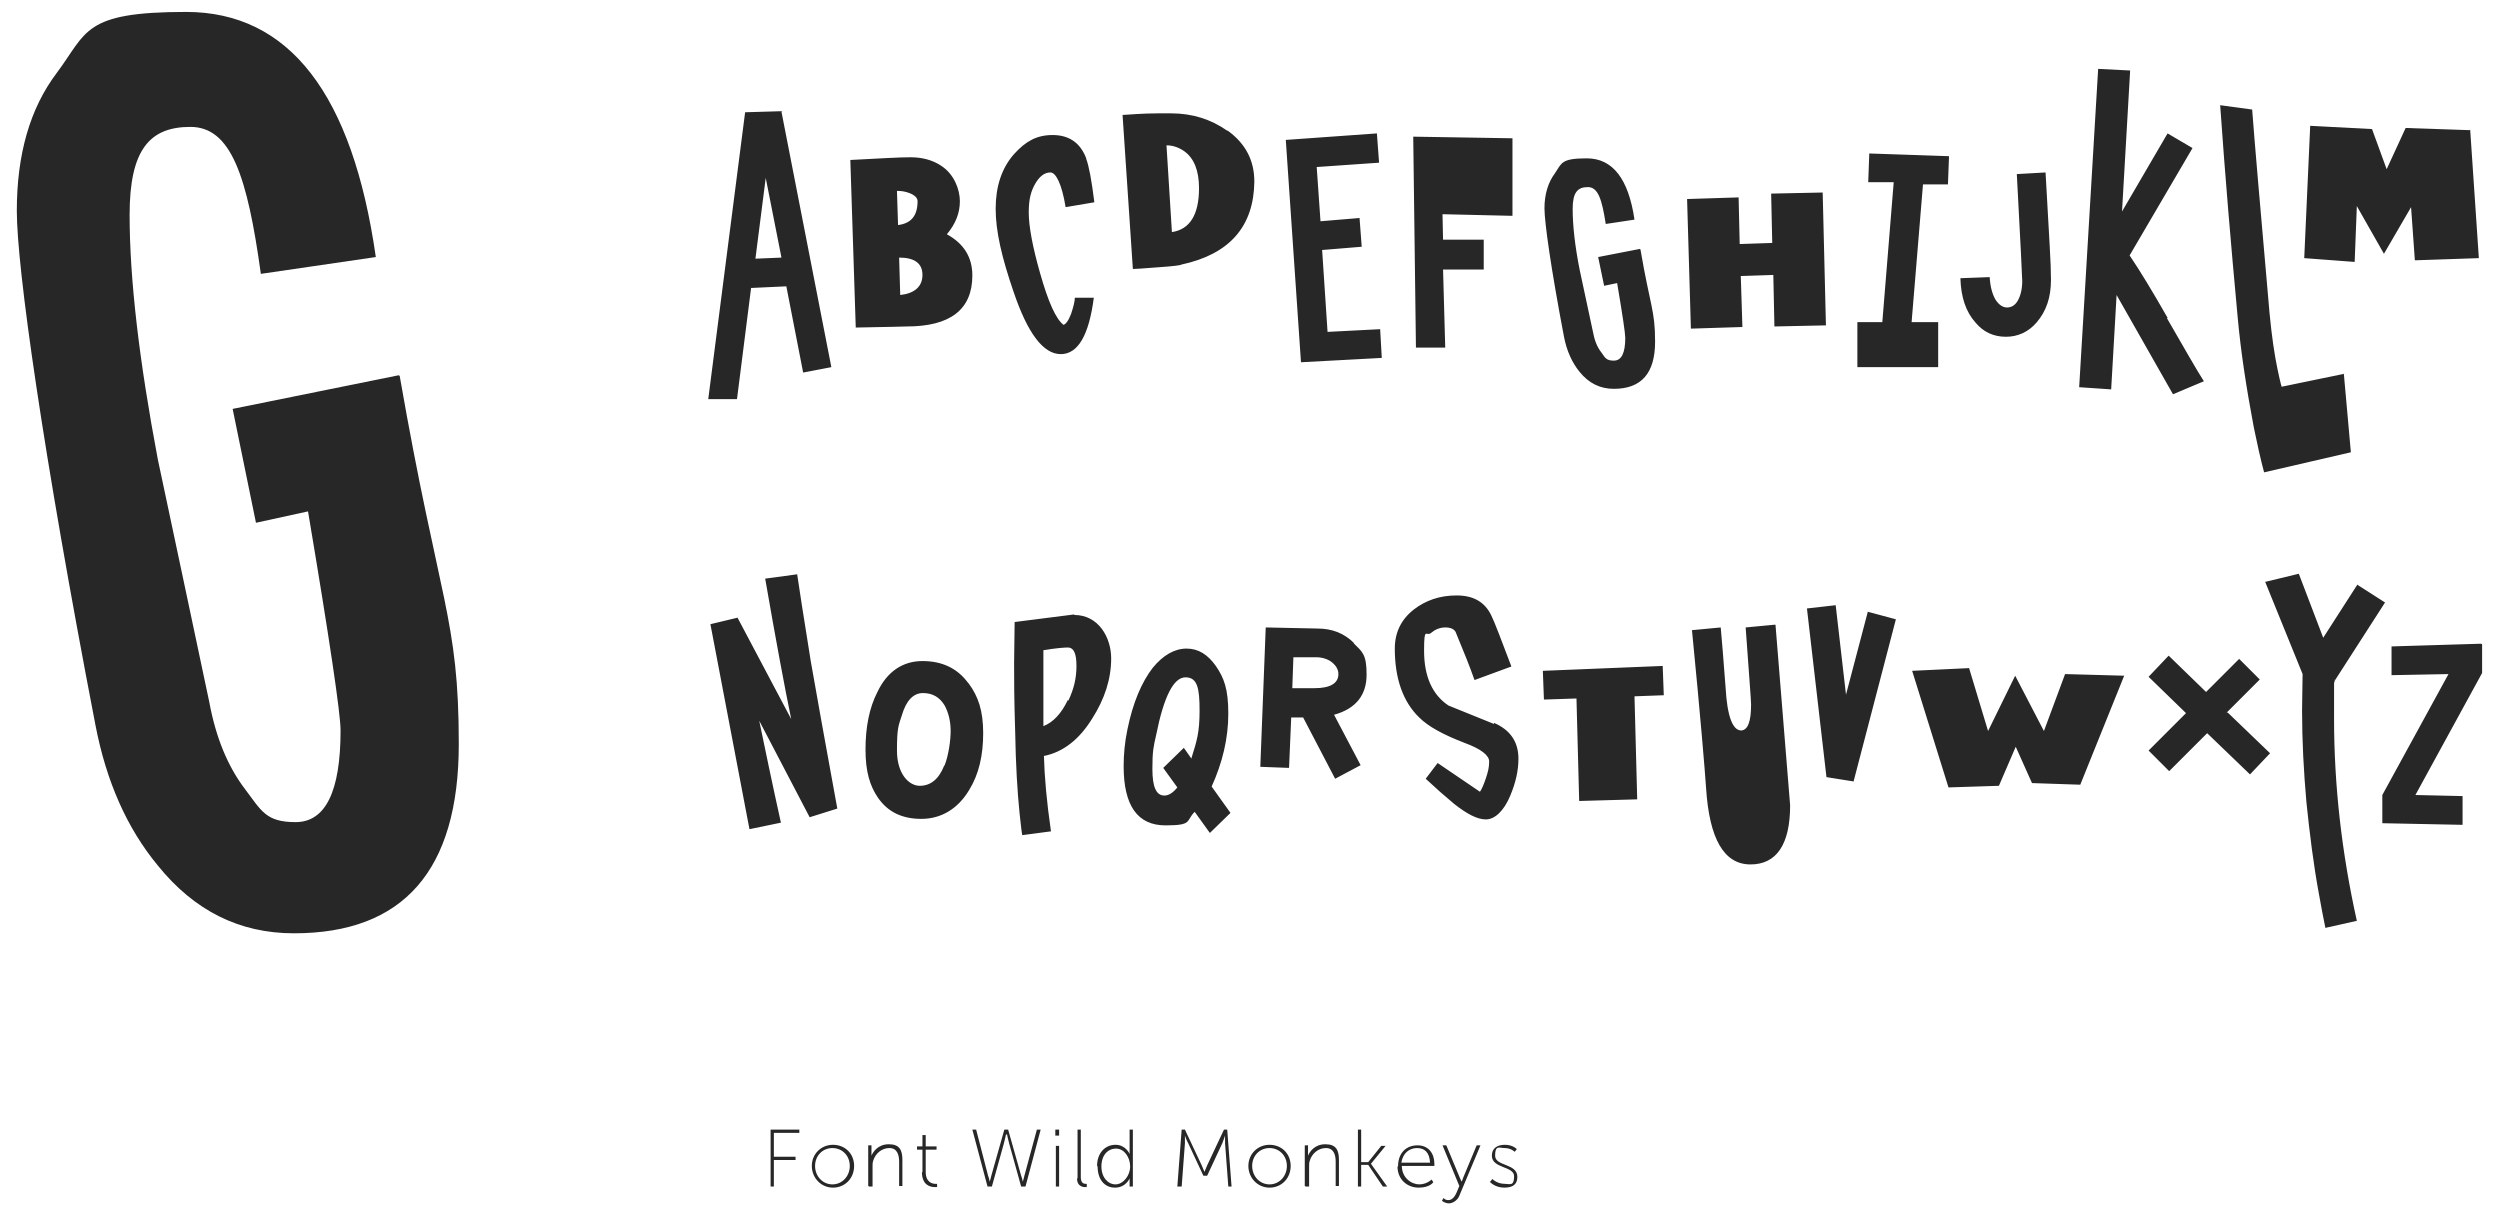 <?xml version="1.0" encoding="UTF-8"?>
<svg xmlns="http://www.w3.org/2000/svg" xmlns:xlink="http://www.w3.org/1999/xlink" version="1.1" viewBox="0 0 461 223">
  <defs>
    <style>
      .cls-1 {
        fill: none;
      }

      .cls-2 {
        fill: #272727;
      }

      .cls-3 {
        clip-path: url(#clippath);
      }
    </style>
    <clipPath id="clippath">
      <rect class="cls-1" x="3.1" y="2.2" width="454.6" height="219.8"/>
    </clipPath>
  </defs>
  <!-- Generator: Adobe Illustrator 28.6.0, SVG Export Plug-In . SVG Version: 1.2.0 Build 709)  -->
  <g>
    <g id="Ebene_1">
      <g class="cls-3">
        <path class="cls-2" d="M73.5,69.2l-30.6,6.2,4.3,21,9.6-2.1c4,23.8,6,37.3,6,40.4,0,11.3-2.8,16.9-8.3,16.9s-6.3-2.1-9.4-6.2c-3.1-4.1-5.3-9.4-6.5-15.9-3.2-15-6.3-29.9-9.5-44.8-3.4-18-5.2-33.1-5.2-45.1s3.7-16.2,11.2-16.2,10.5,9,13,27.1l21.2-3.1C65,17.3,53.3,2.2,34.3,2.2s-18.2,3.7-23.8,11.2c-5,6.6-7.4,15.1-7.4,25.5s4.8,44.5,14.5,94.8c2,10.4,5.8,19,11.5,25.9,6.7,8.3,15,12.5,25.1,12.5,20.2,0,30.4-11.6,30.4-34.9s-3.6-26-10.9-67.9"/>
        <path class="cls-2" d="M457.5,118.7l-16.5.5v5.3c.1,0,10.5-.2,10.5-.2l-12.2,22.3v5.2c.1,0,14.8.3,14.8.3v-5.3c.1,0-8.7-.2-8.7-.2l12.3-22.5v-5.3ZM434.7,107.8l-6.3,9.8-4.5-11.8-6.2,1.5,6.9,17c0,2-.1,4.2-.1,6.7,0,5.6.3,11.2.8,16.9.6,5.8,1.3,11.5,2.3,16.9.4,2.2.8,4.4,1.2,6.3l5.8-1.3c-2.8-12.6-4.2-25-4.2-37.3s0-4.8.2-7.1l9.2-14.3-5-3.2ZM410.6,131.4l6.1-6.1-3.8-3.8-6.1,6.1-6.9-6.7-3.7,3.9,6.9,6.7-6.9,6.9,3.8,3.8,7-7,7.9,7.6,3.7-3.9-7.8-7.5ZM380.8,124.3l-3.9,10.5-5.3-10.2-5,10.2-3.5-11.6-10.5.5,6.7,21.5,9.3-.3,3.1-7.2,3,6.7,8.9.3,8.1-20.1-10.9-.3ZM344.4,112.9l-4,15.2-1.9-16.5-5.3.6,3.6,31.1,5,.8,7.8-29.9-5.2-1.4ZM327.2,115.2l-5.3.5c.6,8.6,1,13.3,1,14.2,0,3.2-.6,4.7-1.8,4.8-1.6,0-2.6-2.6-2.9-7.9-.4-5.3-.7-9-.9-11.1l-5.3.5c1.6,16.3,2.4,26.1,2.6,29.1.6,9.4,3.3,14.1,8.2,14.1,4.8,0,7.3-3.7,7.3-10.9l-2.7-33.3ZM306.6,122.8l-22.1.9.2,5.3,6-.2.5,18.9,10.7-.3-.5-19,5.4-.2-.2-5.4ZM275.5,133.5c-2.8-1.1-5.6-2.3-8.4-3.4-3-2-4.5-5.4-4.5-10.1s.4-2.5,1.3-3.3c.7-.6,1.6-1,2.6-1s1.6.3,1.9.8c1.5,3.6,2.7,6.6,3.5,8.9l6.8-2.5c-1.9-5-3.1-8.2-3.7-9.4-1.2-2.5-3.3-3.7-6.4-3.7s-5.7.9-7.9,2.6c-2.3,1.8-3.5,4.2-3.5,7.2,0,5.5,1.5,9.8,4.5,12.7,1.7,1.7,4.5,3.2,8.4,4.7,3,1.1,4.5,2.3,4.5,3.4s-.2,1.9-.6,3.1c-.4,1.2-.8,2.1-1.1,2.5l-7.8-5.3-2.2,2.9c1.7,1.6,3.4,3.1,5.2,4.6,2.4,1.9,4.3,2.9,5.9,2.9s3.3-1.5,4.5-4.4c1-2.4,1.5-4.6,1.5-6.8,0-3.1-1.5-5.3-4.5-6.6M242.4,126.9h-4.1l.2-5.7c2,0,3.4,0,4.3,0s2.1.3,2.9,1c.7.6,1.1,1.3,1.1,2.1,0,1.7-1.5,2.6-4.4,2.6M249.7,118.6c-1.8-1.8-4-2.7-6.8-2.7l-9.5-.2-1,25.7,5.3.2.4-9.3h2.2l5.9,11.3,4.7-2.5-4.9-9.3c4-1.1,6-3.6,6-7.4s-.8-4.2-2.4-5.8M219.7,139.9l-1.4-2-3.8,3.7,2.6,3.6c-.8,1-1.6,1.5-2.4,1.5-1.5,0-2.2-1.6-2.2-4.9s.2-4.1.7-6.3c1.4-7,3.2-10.6,5.4-10.6s2.6,2,2.6,6.1-.5,5.6-1.5,8.8M223.4,145.1c2-4.4,3.1-8.9,3.1-13.5s-.8-6.6-2.3-8.8c-1.5-2.1-3.2-3.2-5.4-3.2s-4.3,1.2-6.2,3.5c-2.1,2.7-3.7,6.5-4.7,11.4-.5,2.4-.7,4.6-.7,6.8,0,7.3,2.6,10.9,7.7,10.9s3.7-.8,5.4-2.5l2.8,3.9,3.8-3.7-3.5-4.9ZM196.9,129.1c-1.2,2.5-2.7,4.1-4.5,4.8,0-2.1,0-4.5,0-7.2v-6.8c2.4-.4,3.9-.5,4.5-.5,1.1,0,1.6,1.1,1.6,3.4s-.5,4.3-1.5,6.4M198.1,113.3l-11,1.4c0,2.3-.1,4.9-.1,7.7s0,6.4.2,12.6c.1,6,.4,10.9.8,14.9.2,1.6.3,3,.5,4.1l5.3-.7c-.8-5.5-1.2-10.1-1.3-13.9,3.5-.7,6.5-3,8.9-6.9,2.3-3.6,3.5-7.3,3.5-11.1s-2.3-8-6.8-8M174.1,141.2c-1,2.5-2.5,3.7-4.5,3.7s-4.2-2.2-4.2-6.5.3-4.6.9-6.5c.8-2.7,2.1-4.1,3.9-4.1s3.1.8,4,2.3c.7,1.3,1.1,2.9,1.1,4.7s-.4,4.5-1.1,6.3M178.5,125.9c-2-2.7-4.8-4-8.4-4s-6.5,1.9-8.3,5.7c-1.5,2.9-2.2,6.5-2.2,10.6s.8,6.7,2.3,8.9c1.8,2.6,4.4,3.9,8,3.9s6.7-1.8,8.8-5.3c1.8-2.9,2.6-6.4,2.6-10.5s-.9-6.8-2.7-9.2M149.5,121.9c-1.4-8.6-2.2-14-2.5-16l-5.9.8c2,11.5,3.6,20.1,4.8,25.9-4.5-8.5-7.8-14.7-9.9-18.7l-5,1.2,7.2,37.8,5.8-1.2c-1.6-7.2-2.9-13.5-4-18.8l9.3,17.8,5.1-1.6c-2.2-11.9-3.8-21-4.9-27.2"/>
        <path class="cls-2" d="M455.4,24l-11.8-.4-3.5,7.6-2.7-7.4-11.4-.6-1.1,24.4,9.3.7.4-10.3,5,8.8,5-8.6.7,9.8,11.8-.4-1.6-23.7ZM432.4,68.9l-11.6,2.4h0s0,0,0,0c0,.4-.3-.7-.8-3.1-.6-2.8-1.1-6.3-1.5-10.5-1.7-19.4-2.8-32-3.2-37.5l-5.9-.8c.9,12.9,2,25.9,3.2,38.8.6,6.8,1.7,13.7,3,20.6.6,2.9,1.2,5.7,1.9,8.3l16-3.7-1.3-14.5ZM399.7,58.6c-2.8-4.9-5.1-8.7-7-11.5l11.6-19.8-4.6-2.7-8.4,14.4,1.5-26-5.9-.3-3.5,58.7,5.9.4,1-17.4,10.4,18.3,5.7-2.4c-1.3-2-3.5-5.9-6.8-11.6M377.2,31.8l-5.3.3c.7,12.9,1,19.4,1,19.7,0,1.5-.3,2.7-.8,3.6-.5.9-1.2,1.3-2,1.3s-1.5-.5-2.1-1.4c-.6-1-1-2.4-1.1-4.2l-5.4.2c.1,3.5,1,6.2,2.8,8.2,1.5,1.8,3.4,2.6,5.6,2.6s4.2-.9,5.7-2.7c1.7-2,2.6-4.5,2.6-7.8s-.3-6.9-1-19.8M344.7,28.2l-.2,5.4h4.7c0,.1-2.1,25.8-2.1,25.8h-4.6v8.3h14.9v-8.3h-4.9l2.1-25.4h4.6c0,.1.2-5.2.2-5.2l-14.7-.5ZM336.1,35.5l-9.5.2.2,9.1-6,.2-.2-8.6-9.5.3.7,23.9,9.5-.3-.3-9.4,6-.2.2,9.5,9.5-.2-.6-24.6ZM302.4,45.9l-7.7,1.5,1.1,5.3,2.4-.5c1,5.9,1.5,9.3,1.5,10.1,0,2.8-.7,4.2-2.1,4.2s-1.6-.5-2.3-1.5c-.8-1-1.3-2.3-1.6-4-.8-3.7-1.6-7.5-2.4-11.2-.9-4.5-1.3-8.3-1.3-11.3s.9-4,2.8-4,2.6,2.3,3.3,6.8l5.3-.8c-1.1-7.5-4-11.3-8.8-11.3s-4.6.9-5.9,2.8c-1.2,1.6-1.9,3.8-1.9,6.4s1.2,11.1,3.6,23.7c.5,2.6,1.5,4.8,2.9,6.5,1.7,2.1,3.8,3.1,6.3,3.1,5.1,0,7.6-2.9,7.6-8.7s-.9-6.5-2.7-17M260.6,25.2l.5,38.9h5.4c0,0-.4-14.4-.4-14.4h7.5v-5.5h-7.5c0,.1-.1-4.7-.1-4.7l12.9.3v-14.3c.1,0-18.3-.3-18.3-.3ZM254.5,60.7l-9.7.5-1-15.1,7.3-.6-.4-5.3-7.2.6-.7-10,11.5-.8-.4-5.4-16.8,1.2,2.8,41,14.9-.8-.3-5.3ZM216.1,42.8l-1-16h0c1.2,0,2.3.4,3.3,1.1,1.8,1.3,2.7,3.6,2.7,6.8,0,4.9-1.7,7.6-5,8.1M226.3,24.1c-3-2.1-6.4-3.2-10.4-3.2s-4.6,0-8.9.3l1.9,28.4c.5,0,2-.1,4.5-.3,3-.2,4.4-.4,4.4-.5,8.9-1.9,13.4-7,13.5-15.3,0-3.9-1.6-7-4.9-9.4M200.3,29.2c-1.1-2.9-3.2-4.3-6.2-4.3s-5,1.2-7.1,3.5c-2.3,2.6-3.4,6-3.4,10.1s1.1,8.9,3.3,15.3c2.6,7.7,5.5,11.5,8.7,11.5s5.2-3.5,6.1-10.4h-3.5c0,.7-.3,1.8-.7,3-.5,1.3-1,1.9-1.4,2-1.4-1.1-2.8-4.2-4.3-9.5-1.4-4.9-2.1-8.7-2.1-11.2s.4-4,1.3-5.5c.8-1.3,1.7-1.9,2.7-1.9s2.1,2.1,2.8,6.4l5.3-.9c-.5-4-1-6.7-1.5-8M166,54.4l-.2-6.9c2.9,0,4.3,1.1,4.3,3.2s-1.4,3.4-4.1,3.7M165.6,41.5l-.2-6.3c.8,0,1.5.1,2.3.4,1,.4,1.5.9,1.5,1.5,0,2.7-1.2,4.1-3.6,4.4M174.6,43.2c1.6-1.9,2.4-3.9,2.4-6.1s-1.1-5-3.4-6.5c-1.6-1.1-3.6-1.6-5.7-1.6s-5.4.2-11.1.5l1,30.9c6.2-.1,9.3-.2,9.4-.2,8,0,12.1-3.1,12.1-9.4,0-3.4-1.6-5.9-4.7-7.6M139.3,47.7l1.9-14.9,2.9,14.7-4.8.2ZM144.3,20.5l-6.9.2-6.8,52.9h5.3c0,0,2.6-20.5,2.6-20.5l6.5-.3,3.1,15.9,5.2-1-9.2-47.1Z"/>
        <path class="cls-2" d="M274.7,217.9s.9,1.1,2.7,1.1,2.4-.8,2.4-2c0-2.5-4.1-1.9-4.1-3.9s.8-1.4,1.7-1.4c1.3,0,1.9.7,1.9.7l.4-.5s-.7-.8-2.2-.8-2.4.7-2.4,2c0,2.4,4.1,1.9,4.1,3.8s-.8,1.4-1.7,1.4c-1.5,0-2.3-.9-2.3-.9l-.4.5ZM266,221.5s.5.4,1.2.4,1.6-.6,1.9-1.4l3.9-9.3h-.7l-2.5,6c-.1.4-.3.7-.3.7h0s-.1-.3-.3-.7l-2.5-6h-.7l3.1,7.5-.5,1.2c-.3.7-.8,1.4-1.5,1.4s-.9-.4-.9-.4l-.3.5ZM258.4,214.4c.3-1.8,1.5-2.7,2.9-2.7s2.3.8,2.4,2.7h-5.3ZM257.7,215.1c0,2.4,1.8,3.9,3.9,3.9s2.7-1,2.7-1l-.3-.5s-.9.9-2.3.9-3.2-1.2-3.2-3.4h6s0-.2,0-.4c0-1.8-1-3.4-3.1-3.4s-3.6,1.4-3.6,3.9M250.4,218.8h.6v-4h1.3l2.7,4h.8l-3-4.2h0s2.7-3.3,2.7-3.3h-.8l-2.4,3h-1.3v-6h-.6v10.5ZM240.8,218.8h.6v-3.7c0-.4,0-.7.1-1,.4-1.4,1.6-2.4,3-2.4s1.8,1.2,1.8,2.5v4.5h.6v-4.8c0-1.8-.5-2.9-2.5-2.9s-2.9,1.4-3.2,2.1h0s0-.3,0-.6v-1.3h-.6v7.5ZM230.9,215c0-1.9,1.4-3.3,3.2-3.3s3.2,1.4,3.2,3.3-1.4,3.4-3.2,3.4-3.2-1.5-3.2-3.4M230.2,215c0,2.2,1.7,4,3.9,4s3.9-1.7,3.9-4-1.7-3.9-3.9-3.9-3.9,1.7-3.9,3.9M217.3,218.8h.6l.6-8c0-.5,0-1.4,0-1.4h0s.3.9.6,1.4l2.8,6h.7l2.8-6c.2-.5.5-1.4.5-1.4h0s0,.9,0,1.4l.6,8h.6l-.8-10.5h-.6l-3.1,6.6c-.2.5-.5,1.2-.5,1.2h0s-.3-.7-.5-1.2l-3.1-6.6h-.6l-.8,10.5ZM203.1,215.1c0-2.1,1.2-3.3,2.7-3.3s2.6,1.6,2.6,3.3-1.3,3.3-2.7,3.3-2.6-1.3-2.6-3.3M202.4,215.1c0,2.3,1.2,3.9,3.2,3.9s2.7-1.7,2.7-1.7h0s0,.2,0,.6v.9h.6v-10.5h-.6v3.9c0,.3,0,.6,0,.6h0s-.7-1.7-2.6-1.7-3.4,1.5-3.4,3.9M198.6,217.3c0,1.4,1,1.6,1.5,1.6s.3,0,.3,0v-.6s-.1,0-.2,0c-.3,0-.9-.1-.9-1.2v-8.8h-.6v9ZM194.7,218.8h.6v-7.5h-.6v7.5ZM194.6,209.4h.7v-1.1h-.7v1.1ZM185.7,209.2h0s.2,1,.4,1.7l2.2,7.9h.8l2.8-10.5h-.7l-2.3,8.5c-.1.5-.3,1.1-.3,1.1h0s-.1-.6-.3-1.1l-2.4-8.5h-.7l-2.4,8.5c-.1.5-.3,1.1-.3,1.1h0s-.1-.6-.3-1.1l-2.2-8.5h-.7l2.8,10.5h.8l2.2-7.9c.2-.7.4-1.7.4-1.7h0ZM170,216.1c0,2.5,1.6,2.8,2.4,2.8s.4,0,.4,0v-.6s-.1,0-.3,0c-.6,0-1.8-.3-1.8-2.2v-4.1h2v-.6h-2v-2.1h-.6v2.1h-1v.6h1v4.2ZM160.3,218.8h.6v-3.7c0-.4,0-.7.1-1,.4-1.4,1.6-2.4,3-2.4s1.8,1.2,1.8,2.5v4.5h.6v-4.8c0-1.8-.5-2.9-2.5-2.9s-2.9,1.4-3.2,2.1h0s0-.3,0-.6v-1.3h-.6v7.5ZM150.3,215c0-1.9,1.4-3.3,3.2-3.3s3.2,1.4,3.2,3.3-1.4,3.4-3.2,3.4-3.2-1.5-3.2-3.4M149.7,215c0,2.2,1.7,4,3.9,4s3.9-1.7,3.9-4-1.7-3.9-3.9-3.9-3.9,1.7-3.9,3.9M142.1,218.8h.6v-4.9h4v-.6h-4v-4.4h4.7v-.6h-5.3v10.5Z"/>
      </g>
    </g>
  </g>
</svg>